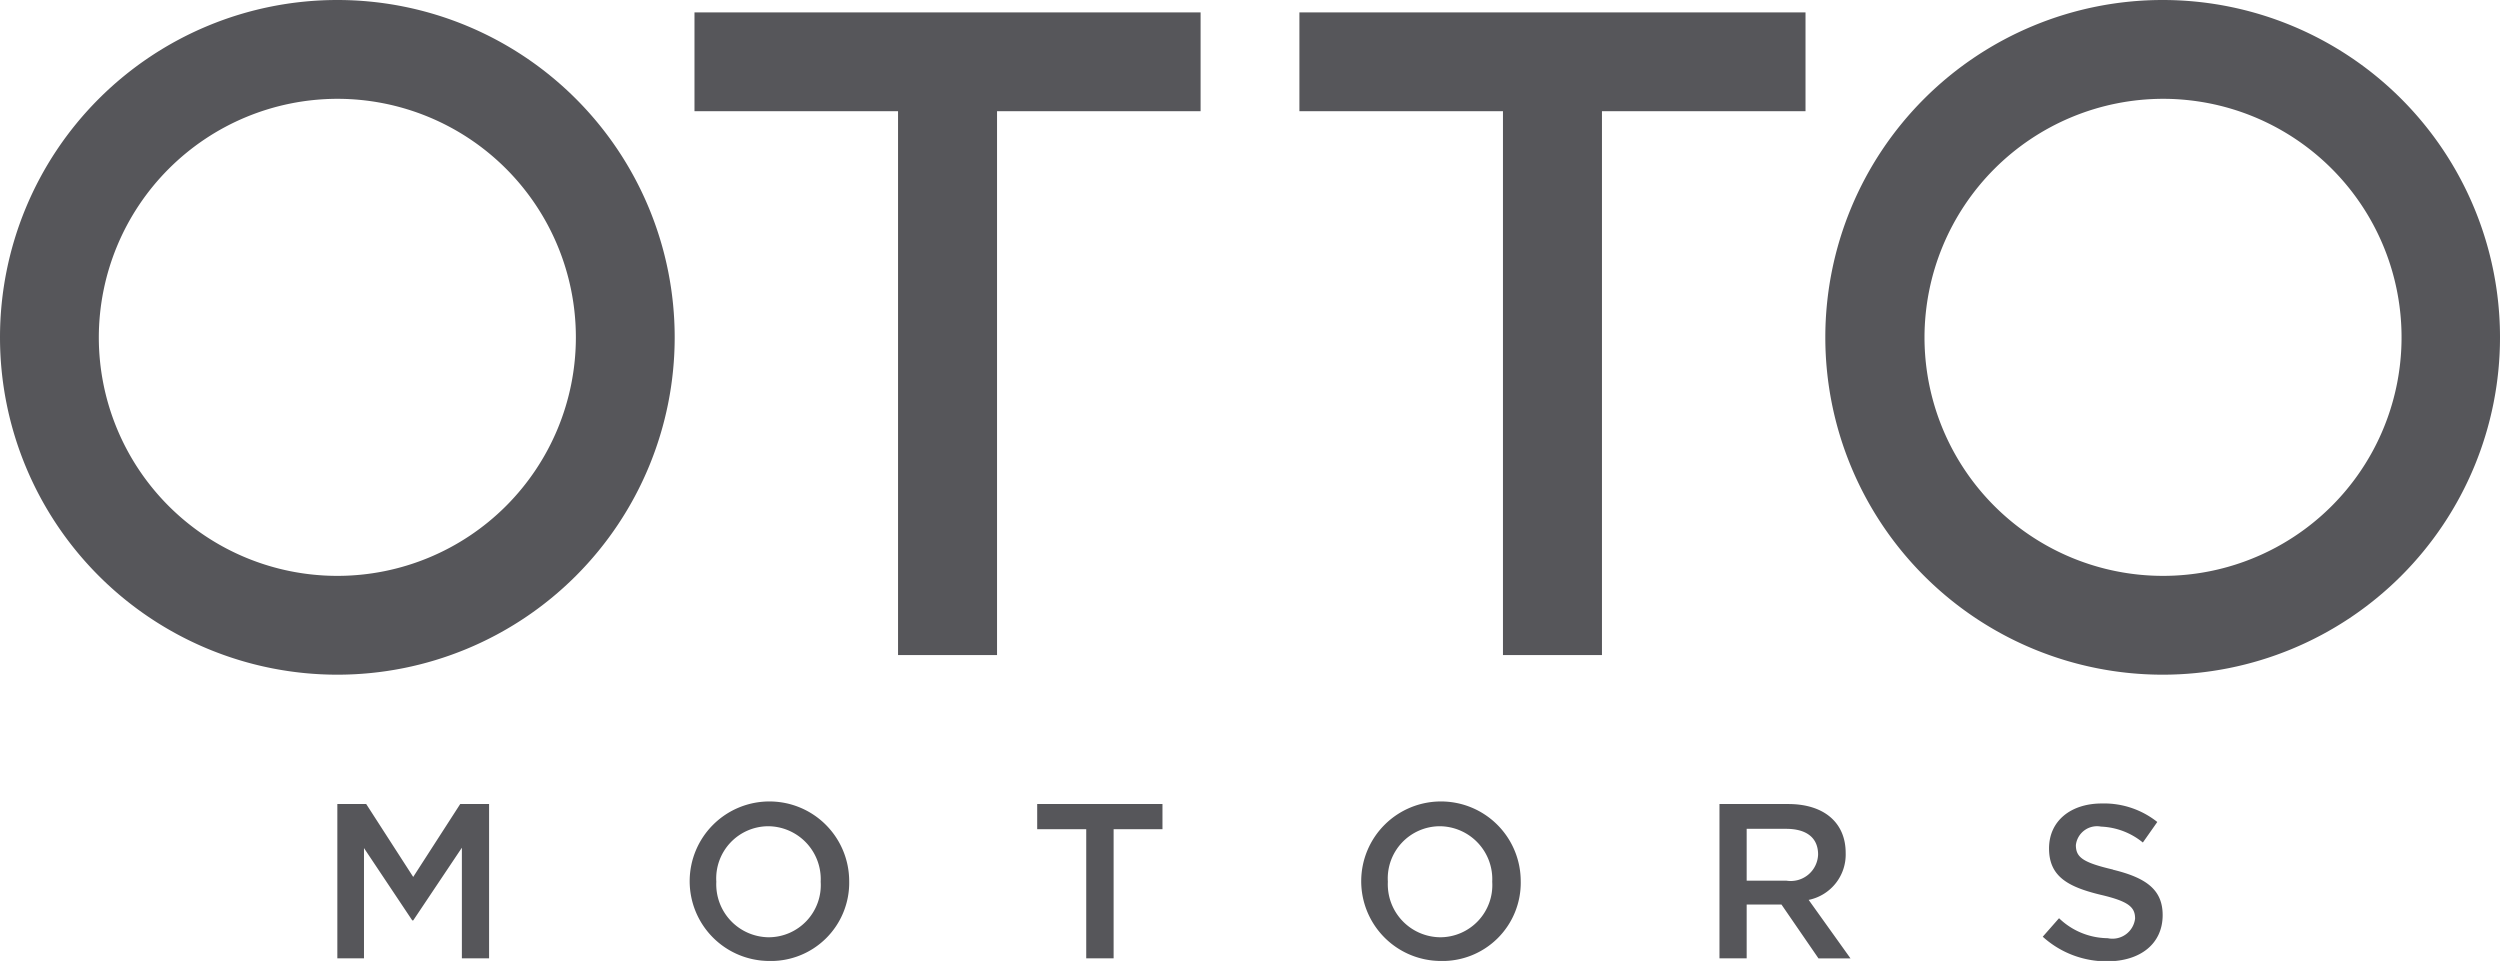 <svg xmlns="http://www.w3.org/2000/svg" id="fb792282-d2f4-44c8-abfc-c66dc4f1bb6d" data-name="Layer 1" viewBox="0 0 135.1 51.93"><defs><clipPath id="b079da2d-ca0a-4c25-bec6-277cb70cf0b4"><path d="M0 0h135.1v51.93H0z" style="fill:none"/></clipPath></defs><g style="clip-path:url(#b079da2d-ca0a-4c25-bec6-277cb70cf0b4)"><path d="M18.23 5.34A12.89 12.89 0 1 1 5.34 18.23 12.91 12.91 0 0 1 18.23 5.34m0-5.34a18.23 18.23 0 1 0 18.23 18.23A18.23 18.23 0 0 0 18.23 0M116.87 5.34A12.89 12.89 0 1 1 104 18.23a12.91 12.91 0 0 1 12.87-12.89m0-5.34a18.23 18.23 0 1 0 18.23 18.23A18.23 18.23 0 0 0 116.87 0M64.88.67v5.34h-11V35.4h-5.35V6.01h-11V.67h27.35zM97.57.67v5.34h-11V35.4h-5.35V6.01h-11V.67h27.35zM22.33 49.74h-.05l-2.61-3.91v5.96h-1.44v-8.34h1.56l2.54 3.94 2.54-3.94h1.56v8.34h-1.47v-5.98l-2.63 3.93zM41.52 51.93a4.31 4.31 0 1 1 4.37-4.32 4.23 4.23 0 0 1-4.37 4.32m0-7.28a2.82 2.82 0 0 0-2.81 3 2.86 2.86 0 0 0 2.83 3 2.82 2.82 0 0 0 2.81-3 2.86 2.86 0 0 0-2.83-3M60.18 51.79H58.7v-6.98h-2.65v-1.36h6.77v1.36h-2.64v6.98zM77.81 51.93a4.31 4.31 0 1 1 4.37-4.32 4.23 4.23 0 0 1-4.37 4.32m0-7.28a2.82 2.82 0 0 0-2.81 3 2.86 2.86 0 0 0 2.83 3 2.82 2.82 0 0 0 2.81-3 2.86 2.86 0 0 0-2.84-3M98.27 51.79l-2-2.91h-1.88v2.91h-1.47v-8.34h3.72c1.92 0 3.1 1 3.1 2.64a2.5 2.5 0 0 1-2 2.54l2.26 3.16h-1.73Zm-1.75-7h-2.13v2.8h2.14a1.48 1.48 0 0 0 1.72-1.41c0-.92-.64-1.39-1.73-1.39M114.19 47c1.76.43 2.68 1.06 2.68 2.45 0 1.57-1.23 2.5-3 2.5a5.13 5.13 0 0 1-3.48-1.33l.88-1a3.84 3.84 0 0 0 2.63 1.08 1.23 1.23 0 0 0 1.48-1.06c0-.61-.33-.93-1.88-1.29-1.77-.43-2.77-1-2.77-2.5s1.19-2.43 2.85-2.43a4.62 4.62 0 0 1 3 1l-.78 1.11a3.8 3.8 0 0 0-2.26-.86 1.15 1.15 0 0 0-1.36 1c0 .66.38.94 2 1.32" style="fill:#56565a"/></g></svg>
